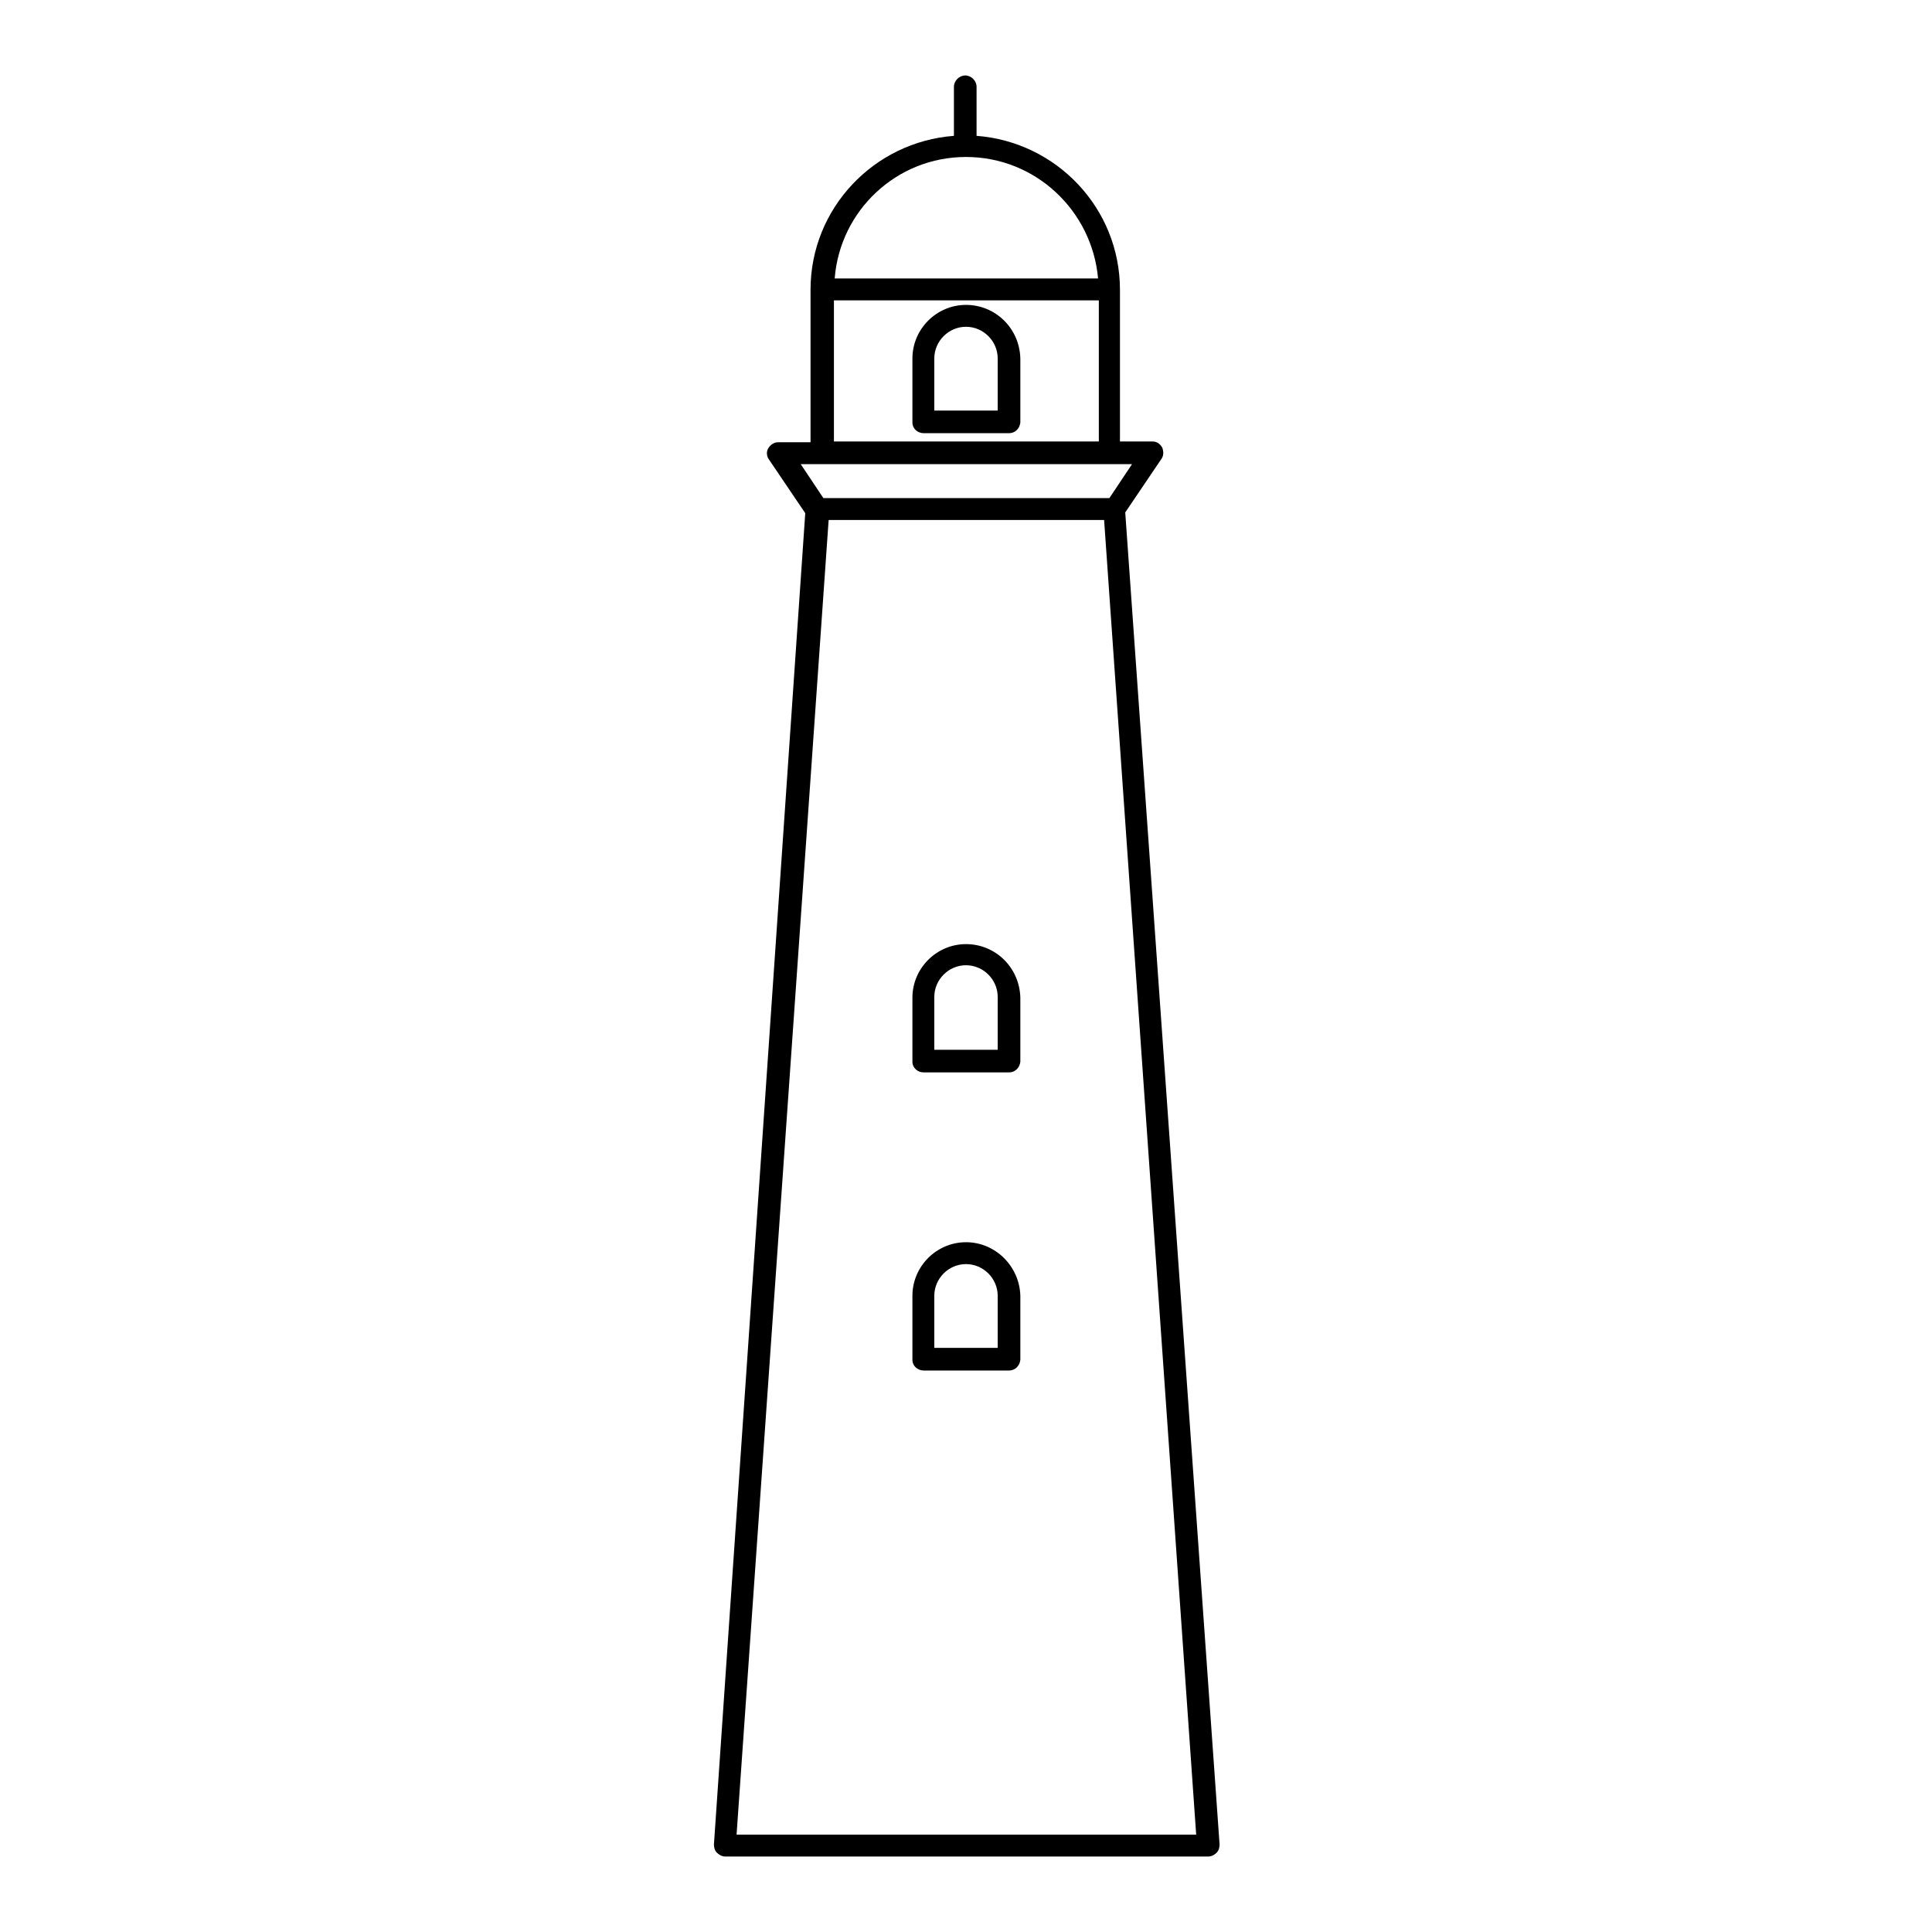 <?xml version="1.0" encoding="utf-8"?>
<!-- Svg Vector Icons : http://www.onlinewebfonts.com/icon -->
<!DOCTYPE svg PUBLIC "-//W3C//DTD SVG 1.1//EN" "http://www.w3.org/Graphics/SVG/1.1/DTD/svg11.dtd">
<svg version="1.1" xmlns="http://www.w3.org/2000/svg" xmlns:xlink="http://www.w3.org/1999/xlink" x="0px" y="0px" viewBox="0 0 256 256" enable-background="new 0 0 256 256" xml:space="preserve">
<g> <path fill="#000000" d="M149.1,67.9l4.8-7.1c0.3-0.4,0.3-1,0.1-1.5c-0.3-0.5-0.7-0.8-1.3-0.8h-4.3V38.4c0-10.8-8.4-19.6-19-20.4 v-6.5c0-0.8-0.7-1.5-1.5-1.5s-1.5,0.7-1.5,1.5V18c-10.6,0.8-19,9.6-19,20.4v20.2h-4.3c-0.5,0-1,0.3-1.3,0.8 c-0.3,0.5-0.2,1.1,0.1,1.5l4.8,7.1L94.6,244.4c0,0.4,0.1,0.8,0.4,1.1c0.3,0.3,0.7,0.5,1.1,0.5h64c0.4,0,0.8-0.2,1.1-0.5 c0.3-0.3,0.4-0.7,0.4-1.1L149.1,67.9z M128,20.8c9.2,0,16.7,7.1,17.5,16.1h-34.9C111.3,27.9,118.8,20.8,128,20.8z M110.5,39.8h35.1 v18.7h-35.1V39.8z M109,61.5h38h3l-3,4.5h-37.9l-3-4.5H109z M97.6,243.1l12.2-174.2h36.5l12.2,174.2H97.6z M128,40.4 c-3.9,0-7.1,3.2-7.1,7.1v8.1c0,0.1,0,0.2,0,0.3l0,0.1c0,0.8,0.7,1.4,1.5,1.4h11.3c0.8,0,1.4-0.6,1.5-1.4l0-0.1c0-0.1,0-0.2,0-0.3 v-8.1C135.1,43.5,131.9,40.4,128,40.4z M132.2,54.4h-8.4v-6.9c0-2.3,1.9-4.2,4.2-4.2c2.3,0,4.2,1.9,4.2,4.2V54.4L132.2,54.4z  M128,125.1c-3.9,0-7.1,3.2-7.1,7.1v8.1c0,0.1,0,0.2,0,0.3l0,0.1c0,0.8,0.7,1.4,1.5,1.4h11.3c0.8,0,1.4-0.6,1.5-1.4l0-0.1 c0-0.1,0-0.2,0-0.3v-8.1C135.1,128.2,131.9,125.1,128,125.1z M132.2,139.1h-8.4v-7c0-2.3,1.9-4.2,4.2-4.2c2.3,0,4.2,1.9,4.2,4.2 V139.1L132.2,139.1z M128,164.6c-3.9,0-7.1,3.2-7.1,7.1v8.1c0,0.1,0,0.2,0,0.3l0,0.1c0,0.8,0.7,1.4,1.5,1.4h11.3 c0.8,0,1.4-0.6,1.5-1.4l0-0.1c0-0.1,0-0.2,0-0.3v-8.1C135.1,167.8,131.9,164.6,128,164.6z M132.2,178.6h-8.4v-6.9 c0-2.3,1.9-4.2,4.2-4.2c2.3,0,4.2,1.9,4.2,4.2V178.6L132.2,178.6z"/></g>
</svg>